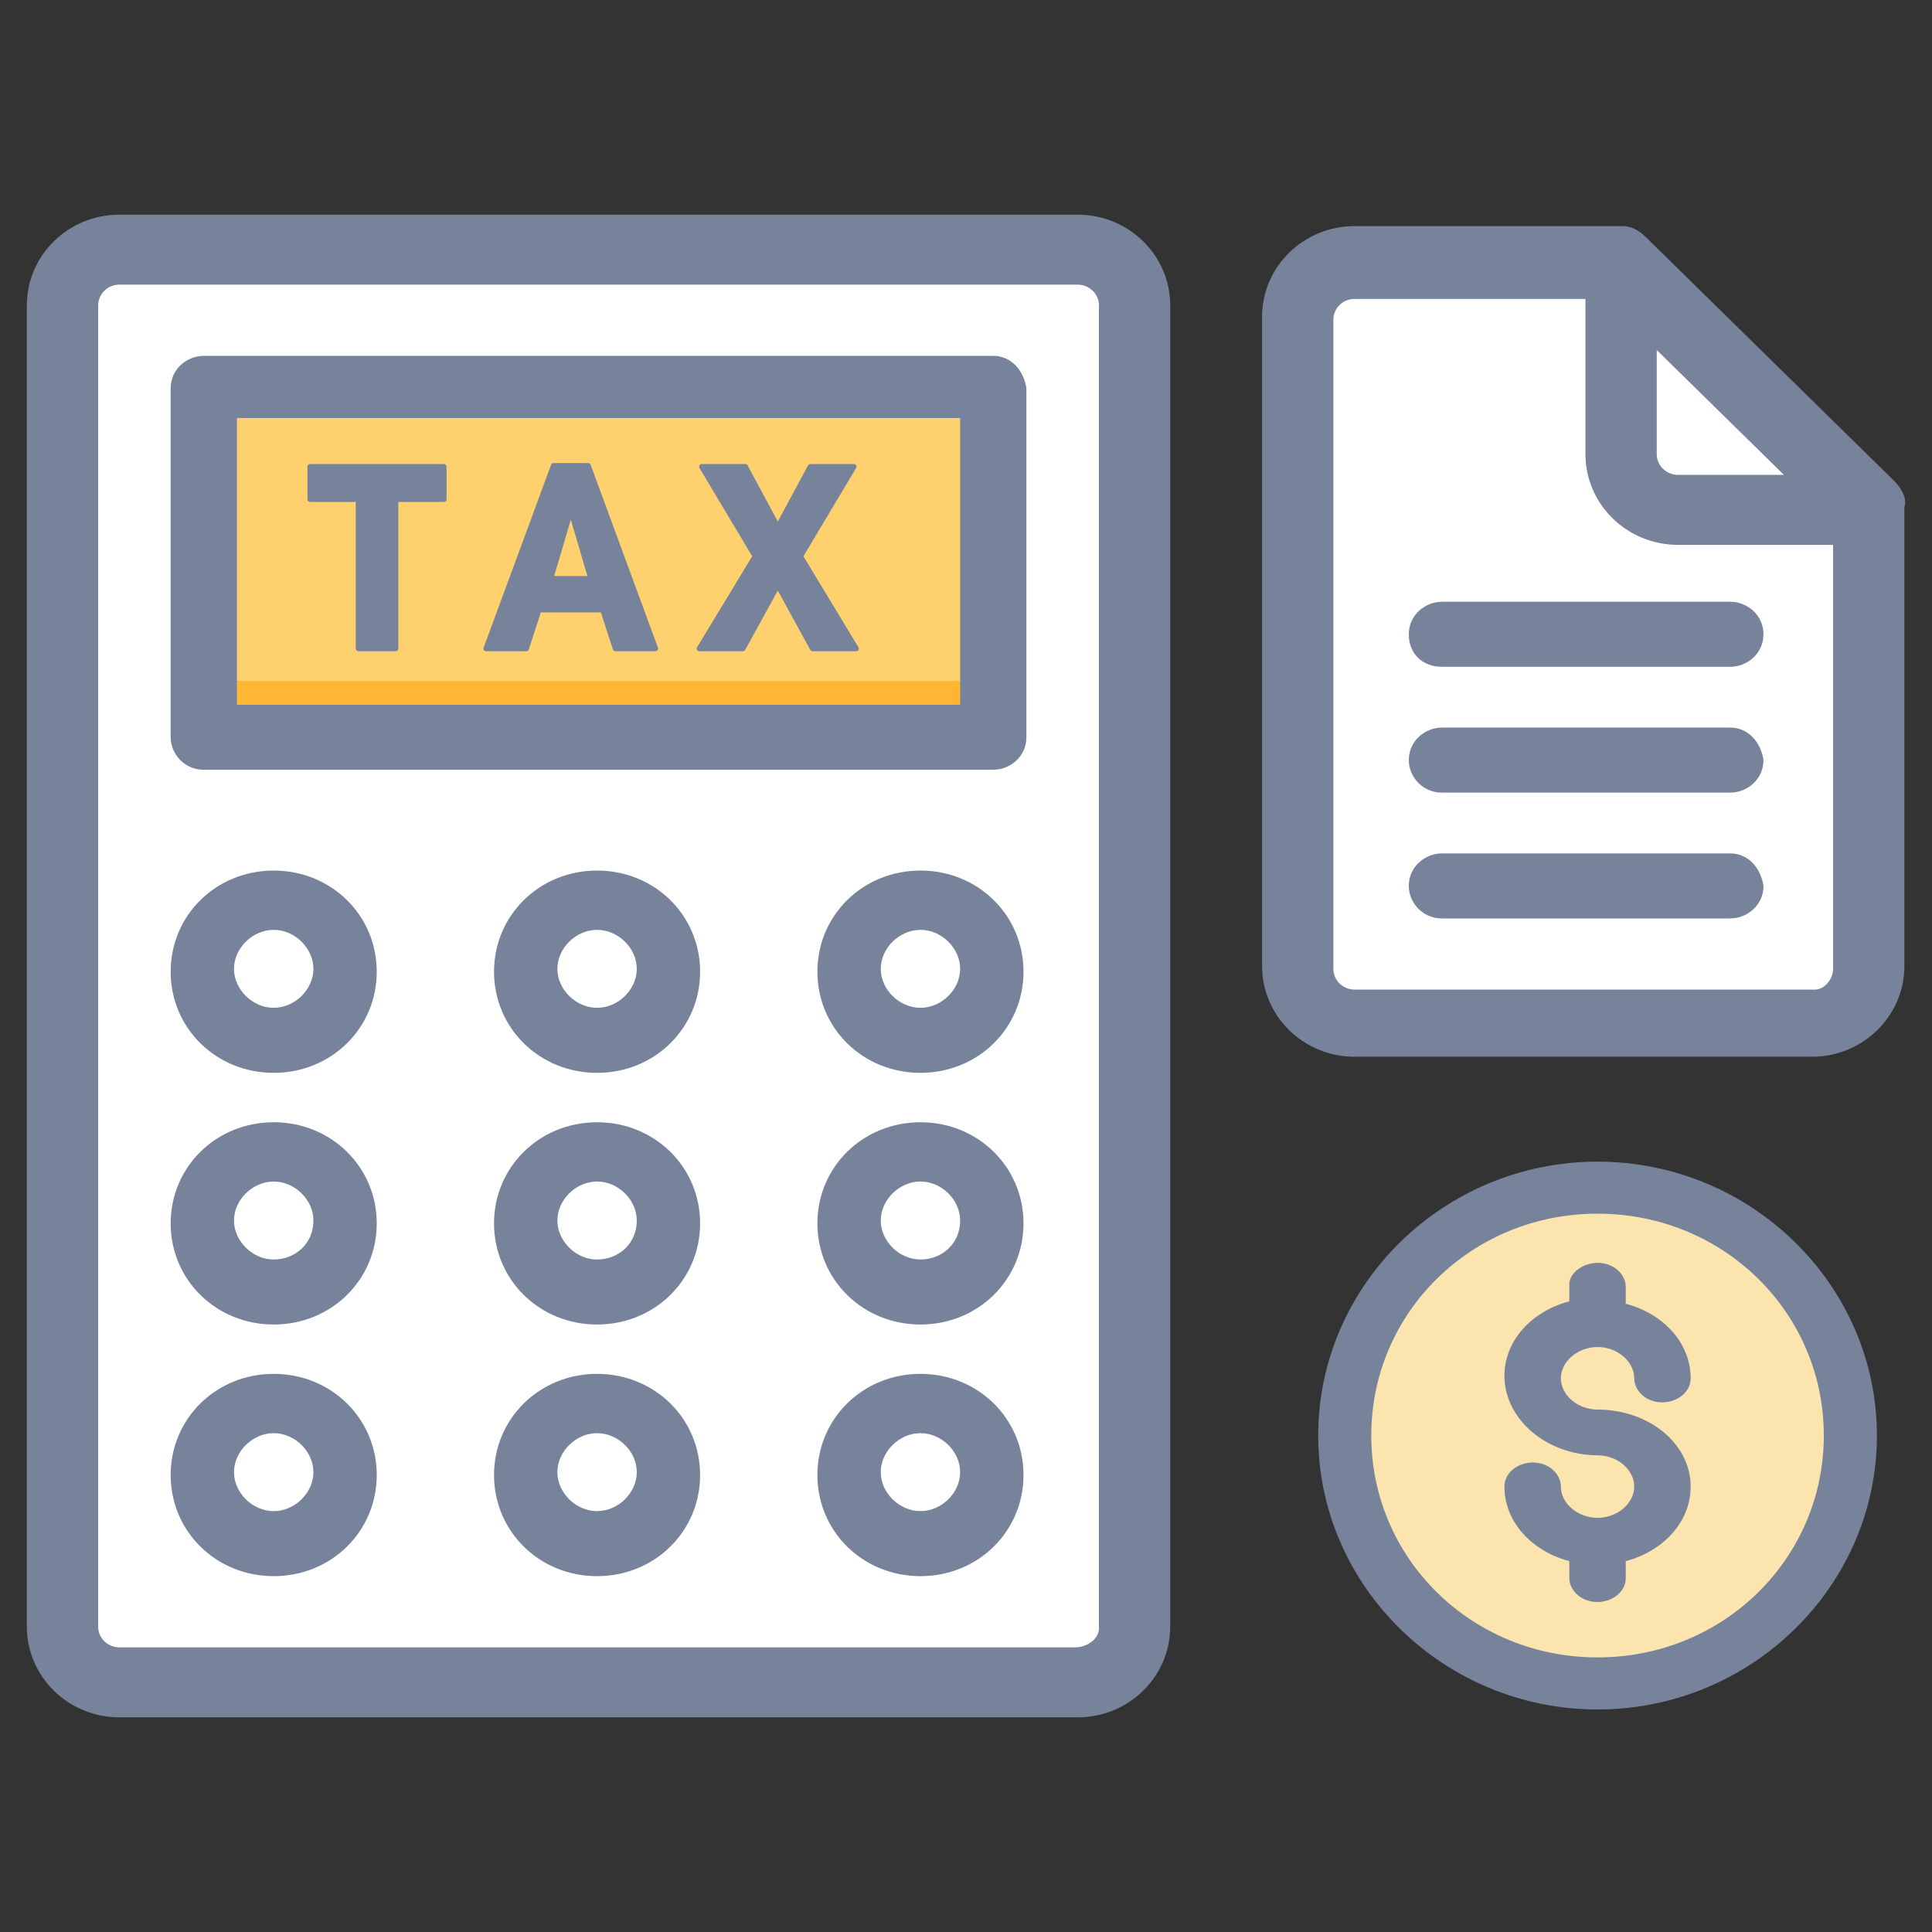 <svg width="72" height="72" viewBox="0 0 72 72" fill="none" xmlns="http://www.w3.org/2000/svg">
<rect x="0" y="0" width="72" height="72" fill="#333333" stroke="none"/>
<ellipse cx="59.536" cy="53.497" rx="9.608" ry="9.431" fill="#FCE4AF"/>
<path d="M58.484 47.87V48.497C57.117 48.856 56.066 49.931 56.066 51.276C56.066 52.889 57.643 54.234 59.536 54.234C60.272 54.234 60.903 54.772 60.903 55.399C60.903 56.027 60.272 56.565 59.536 56.565C58.8 56.565 58.169 56.027 58.169 55.399C58.169 54.951 57.748 54.503 57.117 54.503C56.591 54.503 56.066 54.861 56.066 55.399C56.066 56.744 57.117 57.819 58.484 58.178V58.806C58.484 59.254 58.905 59.702 59.536 59.702C60.062 59.702 60.587 59.343 60.587 58.806V58.178C61.954 57.819 63.006 56.744 63.006 55.399C63.006 53.786 61.429 52.531 59.536 52.531C58.8 52.531 58.169 51.993 58.169 51.366C58.169 50.738 58.8 50.2 59.536 50.2C60.272 50.2 60.903 50.738 60.903 51.366C60.903 51.814 61.323 52.262 61.954 52.262C62.48 52.262 63.006 51.903 63.006 51.366C63.006 50.021 61.954 48.945 60.587 48.587V47.959C60.587 47.511 60.167 47.063 59.536 47.063C59.01 47.063 58.484 47.422 58.484 47.87Z" fill="#77839A"/>
<path fill-rule="evenodd" clip-rule="evenodd" d="M59.536 63.707C53.81 63.707 49.125 59.113 49.125 53.499C49.125 47.884 53.81 43.291 59.536 43.291C65.262 43.291 69.947 47.884 69.947 53.499C69.947 59.113 65.262 63.707 59.536 63.707ZM59.536 61.767C64.221 61.767 67.968 58.092 67.968 53.498C67.968 48.905 64.221 45.23 59.536 45.23C54.851 45.23 51.103 48.905 51.103 53.498C51.103 58.092 54.851 61.767 59.536 61.767Z" fill="#77839A"/>
<rect x="2.275" y="10.315" width="39.954" height="51.953" rx="2" fill="white"/>
<path fill-rule="evenodd" clip-rule="evenodd" d="M50.154 10.422L59.301 10.479C60.243 10.448 67.395 17.112 68.48 18.706C68.583 18.858 68.611 19.041 68.611 19.225V35.722C68.611 35.906 68.649 36.089 68.658 36.272C68.703 37.166 67.5 37.339 66.444 37.627C66.255 37.678 66.06 37.704 65.864 37.704H50.425C49.226 37.704 48.254 36.75 48.254 35.573V12.909" fill="white"/>
<path fill-rule="evenodd" clip-rule="evenodd" d="M70.348 18.097L61.119 9.038C60.902 8.825 60.685 8.719 60.468 8.719H60.359H50.48C48.742 8.719 47.331 10.104 47.331 11.809V36.001C47.331 37.706 48.742 39.091 50.48 39.091H67.525C69.262 39.091 70.673 37.706 70.673 36.001V18.843C70.782 18.63 70.565 18.31 70.348 18.097ZM61.445 12.342L67.199 17.99H62.531C61.988 17.99 61.445 17.564 61.445 16.924V12.342ZM50.479 37.173H67.633C68.176 37.173 68.611 36.64 68.611 36.107V20.015H62.531C60.794 20.015 59.382 18.63 59.382 16.925V10.85H50.479C49.828 10.85 49.394 11.383 49.394 11.916V36.107C49.394 36.747 49.937 37.173 50.479 37.173Z" fill="#77839A"/>
<path fill-rule="evenodd" clip-rule="evenodd" d="M50.48 9.009C48.907 9.009 47.628 10.264 47.628 11.808V35.999C47.628 37.544 48.907 38.798 50.48 38.798H67.525C69.097 38.798 70.376 37.544 70.376 35.999V18.773L70.405 18.717C70.405 18.711 70.406 18.677 70.367 18.599C70.318 18.503 70.232 18.394 70.137 18.302L60.909 9.243C60.724 9.062 60.578 9.009 60.468 9.009H50.48ZM47.033 11.808C47.033 9.942 48.578 8.426 50.48 8.426H60.468C60.792 8.426 61.08 8.586 61.33 8.831L70.558 17.89C70.681 18.01 70.812 18.168 70.899 18.338C70.971 18.48 71.041 18.689 70.971 18.898V35.999C70.971 37.865 69.427 39.382 67.525 39.382H50.48C48.578 39.382 47.033 37.865 47.033 35.999V11.808ZM50.48 11.14C50.012 11.14 49.691 11.523 49.691 11.915V36.106C49.691 36.566 50.082 36.88 50.48 36.88H67.633C67.801 36.88 67.969 36.797 68.101 36.648C68.234 36.497 68.313 36.297 68.313 36.106V20.305H62.531C60.629 20.305 59.085 18.789 59.085 16.923V11.14H50.48ZM49.096 11.915C49.096 11.24 49.645 10.557 50.48 10.557H59.68V16.923C59.68 18.468 60.958 19.722 62.531 19.722H68.908V36.106C68.908 36.447 68.77 36.781 68.55 37.03C68.33 37.279 68.008 37.463 67.633 37.463H50.48C49.792 37.463 49.096 36.925 49.096 36.106V11.915ZM61.148 11.636L67.917 18.28H62.531C61.843 18.28 61.148 17.742 61.148 16.923V11.636ZM61.742 13.045V16.923C61.742 17.383 62.133 17.697 62.531 17.697H66.482L61.742 13.045Z" fill="#77839A"/>
<path fill-rule="evenodd" clip-rule="evenodd" d="M4.446 8.291H40.165C41.902 8.291 43.314 9.676 43.314 11.381V60.617C43.314 62.322 41.902 63.707 40.165 63.707H4.446C2.709 63.707 1.297 62.322 1.297 60.617V11.381C1.297 9.676 2.709 8.291 4.446 8.291ZM40.057 61.682C40.708 61.682 41.251 61.15 41.251 60.617V11.381C41.251 10.742 40.708 10.315 40.165 10.315H4.446C3.794 10.315 3.36 10.848 3.36 11.381V60.617C3.36 61.256 3.903 61.682 4.446 61.682H40.057Z" fill="#77839A"/>
<path fill-rule="evenodd" clip-rule="evenodd" d="M1 11.382C1 9.516 2.544 8 4.446 8H40.165C42.067 8 43.611 9.516 43.611 11.382V60.618C43.611 62.484 42.067 64 40.165 64H4.446C2.544 64 1 62.484 1 60.618V11.382ZM4.446 8.583C2.873 8.583 1.595 9.838 1.595 11.382V60.618C1.595 62.162 2.873 63.417 4.446 63.417H40.165C41.738 63.417 43.017 62.162 43.017 60.618V11.382C43.017 9.838 41.738 8.583 40.165 8.583H4.446ZM4.446 10.608C3.978 10.608 3.658 10.991 3.658 11.382V60.618C3.658 61.078 4.048 61.392 4.446 61.392H40.057C40.525 61.392 40.954 61.075 40.954 60.684V60.326V11.382C40.954 10.922 40.563 10.608 40.165 10.608H4.446ZM41.548 60.91V11.382C41.548 10.563 40.853 10.025 40.165 10.025H4.446C3.611 10.025 3.063 10.708 3.063 11.382V60.618C3.063 61.437 3.758 61.975 4.446 61.975H40.057C40.771 61.975 41.417 61.476 41.548 60.91Z" fill="#77839A"/>
<rect x="8.572" y="15.433" width="27.36" height="11.936" fill="#FFD16E"/>
<rect x="8.572" y="25.376" width="27.36" height="1.066" fill="#FFB633"/>
<path fill-rule="evenodd" clip-rule="evenodd" d="M7.594 13.406H37.017C37.56 13.406 37.994 13.832 38.102 14.472V27.474C38.102 28.113 37.56 28.539 37.017 28.539H7.594C6.943 28.539 6.509 28.006 6.509 27.474V14.472C6.509 13.832 7.052 13.406 7.594 13.406ZM8.68 26.408H35.931V15.431H8.68V26.408Z" fill="#77839A"/>
<path fill-rule="evenodd" clip-rule="evenodd" d="M6.36 14.473C6.36 13.744 6.979 13.262 7.594 13.262H37.017C37.653 13.262 38.133 13.761 38.249 14.449L38.251 14.461V27.475C38.251 28.204 37.632 28.686 37.017 28.686H7.594C6.851 28.686 6.36 28.078 6.36 27.475V14.473ZM7.594 13.553C7.124 13.553 6.657 13.924 6.657 14.473V27.475C6.657 27.937 7.035 28.395 7.594 28.395H37.017C37.487 28.395 37.954 28.025 37.954 27.475V14.486C37.85 13.902 37.464 13.553 37.017 13.553H7.594ZM8.531 15.287H36.08V26.555H8.531V15.287ZM8.829 15.578V26.263H35.782V15.578H8.829Z" fill="#77839A"/>
<path fill-rule="evenodd" clip-rule="evenodd" d="M6.509 45.592C6.509 43.567 8.137 41.969 10.2 41.969C12.263 41.969 13.892 43.567 13.892 45.592C13.892 47.617 12.263 49.215 10.2 49.215C8.137 49.215 6.509 47.617 6.509 45.592ZM8.572 45.485C8.572 46.338 9.332 47.084 10.2 47.084C11.069 47.084 11.829 46.444 11.829 45.485C11.829 44.633 11.069 43.887 10.2 43.887C9.332 43.887 8.572 44.633 8.572 45.485Z" fill="#77839A"/>
<path fill-rule="evenodd" clip-rule="evenodd" d="M6.36 45.592C6.36 43.487 8.055 41.823 10.2 41.823C12.345 41.823 14.04 43.487 14.04 45.592C14.04 47.697 12.345 49.361 10.2 49.361C8.055 49.361 6.36 47.697 6.36 45.592ZM10.2 42.114C8.22 42.114 6.658 43.648 6.658 45.592C6.658 47.536 8.22 49.069 10.2 49.069C12.181 49.069 13.743 47.536 13.743 45.592C13.743 43.648 12.181 42.114 10.2 42.114ZM10.2 44.032C9.414 44.032 8.72 44.713 8.72 45.485C8.72 46.257 9.414 46.938 10.2 46.938C10.993 46.938 11.68 46.358 11.68 45.485C11.68 44.713 10.986 44.032 10.2 44.032ZM8.423 45.485C8.423 44.552 9.249 43.741 10.2 43.741C11.151 43.741 11.977 44.552 11.977 45.485C11.977 46.531 11.144 47.23 10.2 47.23C9.249 47.23 8.423 46.418 8.423 45.485Z" fill="#77839A"/>
<path fill-rule="evenodd" clip-rule="evenodd" d="M30.611 45.592C30.611 43.567 32.24 41.969 34.303 41.969C36.365 41.969 37.994 43.567 37.994 45.592C37.994 47.617 36.365 49.215 34.303 49.215C32.24 49.215 30.611 47.617 30.611 45.592ZM32.674 45.485C32.674 46.338 33.434 47.084 34.303 47.084C35.171 47.084 35.931 46.444 35.931 45.485C35.931 44.633 35.171 43.887 34.303 43.887C33.434 43.887 32.674 44.633 32.674 45.485Z" fill="#77839A"/>
<path fill-rule="evenodd" clip-rule="evenodd" d="M30.462 45.592C30.462 43.487 32.157 41.823 34.303 41.823C36.448 41.823 38.143 43.487 38.143 45.592C38.143 47.697 36.448 49.361 34.303 49.361C32.157 49.361 30.462 47.697 30.462 45.592ZM34.303 42.114C32.322 42.114 30.76 43.648 30.76 45.592C30.76 47.536 32.322 49.069 34.303 49.069C36.283 49.069 37.845 47.536 37.845 45.592C37.845 43.648 36.283 42.114 34.303 42.114ZM34.303 44.032C33.516 44.032 32.823 44.713 32.823 45.485C32.823 46.257 33.516 46.938 34.303 46.938C35.096 46.938 35.782 46.358 35.782 45.485C35.782 44.713 35.089 44.032 34.303 44.032ZM32.525 45.485C32.525 44.552 33.352 43.741 34.303 43.741C35.254 43.741 36.08 44.552 36.08 45.485C36.08 46.531 35.247 47.23 34.303 47.23C33.352 47.23 32.525 46.418 32.525 45.485Z" fill="#77839A"/>
<path fill-rule="evenodd" clip-rule="evenodd" d="M30.611 36.214C30.611 34.189 32.24 32.59 34.303 32.59C36.365 32.59 37.994 34.189 37.994 36.214C37.994 38.239 36.365 39.837 34.303 39.837C32.24 39.837 30.611 38.239 30.611 36.214ZM32.674 36.107C32.674 36.959 33.434 37.705 34.303 37.705C35.171 37.705 35.931 36.959 35.931 36.107C35.931 35.254 35.171 34.508 34.303 34.508C33.434 34.508 32.674 35.254 32.674 36.107Z" fill="#77839A"/>
<path fill-rule="evenodd" clip-rule="evenodd" d="M30.462 36.213C30.462 34.107 32.157 32.443 34.303 32.443C36.448 32.443 38.143 34.107 38.143 36.213C38.143 38.318 36.448 39.982 34.303 39.982C32.157 39.982 30.462 38.318 30.462 36.213ZM34.303 32.735C32.322 32.735 30.76 34.268 30.76 36.213C30.76 38.157 32.322 39.69 34.303 39.69C36.283 39.69 37.845 38.157 37.845 36.213C37.845 34.268 36.283 32.735 34.303 32.735ZM34.303 34.653C33.516 34.653 32.823 35.334 32.823 36.106C32.823 36.878 33.516 37.558 34.303 37.558C35.089 37.558 35.782 36.878 35.782 36.106C35.782 35.334 35.089 34.653 34.303 34.653ZM32.525 36.106C32.525 35.173 33.352 34.361 34.303 34.361C35.254 34.361 36.08 35.173 36.08 36.106C36.08 37.039 35.254 37.85 34.303 37.85C33.352 37.85 32.525 37.039 32.525 36.106Z" fill="#77839A"/>
<path fill-rule="evenodd" clip-rule="evenodd" d="M6.509 36.214C6.509 34.189 8.137 32.59 10.2 32.59C12.263 32.59 13.892 34.189 13.892 36.214C13.892 38.239 12.263 39.837 10.2 39.837C8.137 39.837 6.509 38.239 6.509 36.214ZM8.572 36.107C8.572 36.959 9.332 37.705 10.2 37.705C11.069 37.705 11.829 36.959 11.829 36.107C11.829 35.254 11.069 34.508 10.2 34.508C9.332 34.508 8.572 35.254 8.572 36.107Z" fill="#77839A"/>
<path fill-rule="evenodd" clip-rule="evenodd" d="M6.36 36.213C6.36 34.107 8.055 32.443 10.2 32.443C12.345 32.443 14.04 34.107 14.04 36.213C14.04 38.318 12.345 39.982 10.2 39.982C8.055 39.982 6.36 38.318 6.36 36.213ZM10.2 32.735C8.22 32.735 6.657 34.268 6.657 36.213C6.657 38.157 8.22 39.69 10.2 39.69C12.181 39.69 13.743 38.157 13.743 36.213C13.743 34.268 12.181 32.735 10.2 32.735ZM10.2 34.653C9.414 34.653 8.72 35.334 8.72 36.106C8.72 36.878 9.414 37.558 10.2 37.558C10.986 37.558 11.68 36.878 11.68 36.106C11.68 35.334 10.986 34.653 10.2 34.653ZM8.423 36.106C8.423 35.173 9.249 34.361 10.2 34.361C11.151 34.361 11.977 35.173 11.977 36.106C11.977 37.039 11.151 37.85 10.2 37.85C9.249 37.85 8.423 37.039 8.423 36.106Z" fill="#77839A"/>
<path fill-rule="evenodd" clip-rule="evenodd" d="M18.56 36.214C18.56 34.189 20.189 32.59 22.251 32.59C24.314 32.59 25.943 34.189 25.943 36.214C25.943 38.239 24.314 39.837 22.251 39.837C20.189 39.837 18.56 38.239 18.56 36.214ZM20.623 36.107C20.623 36.959 21.383 37.705 22.251 37.705C23.12 37.705 23.88 36.959 23.88 36.107C23.88 35.254 23.12 34.508 22.251 34.508C21.383 34.508 20.623 35.254 20.623 36.107Z" fill="#77839A"/>
<path fill-rule="evenodd" clip-rule="evenodd" d="M18.411 36.213C18.411 34.107 20.106 32.443 22.251 32.443C24.396 32.443 26.091 34.107 26.091 36.213C26.091 38.318 24.396 39.982 22.251 39.982C20.106 39.982 18.411 38.318 18.411 36.213ZM22.251 32.735C20.271 32.735 18.709 34.268 18.709 36.213C18.709 38.157 20.271 39.69 22.251 39.69C24.232 39.69 25.794 38.157 25.794 36.213C25.794 34.268 24.232 32.735 22.251 32.735ZM22.251 34.653C21.465 34.653 20.772 35.334 20.772 36.106C20.772 36.878 21.465 37.558 22.251 37.558C23.038 37.558 23.731 36.878 23.731 36.106C23.731 35.334 23.038 34.653 22.251 34.653ZM20.474 36.106C20.474 35.173 21.3 34.361 22.251 34.361C23.202 34.361 24.029 35.173 24.029 36.106C24.029 37.039 23.202 37.85 22.251 37.85C21.3 37.85 20.474 37.039 20.474 36.106Z" fill="#77839A"/>
<path fill-rule="evenodd" clip-rule="evenodd" d="M18.56 54.969C18.56 52.944 20.189 51.345 22.251 51.345C24.314 51.345 25.943 52.944 25.943 54.969C25.943 56.993 24.314 58.592 22.251 58.592C20.189 58.592 18.56 56.993 18.56 54.969ZM20.623 54.862C20.623 55.714 21.383 56.46 22.251 56.46C23.12 56.46 23.88 55.714 23.88 54.862C23.88 54.009 23.12 53.263 22.251 53.263C21.383 53.263 20.623 54.009 20.623 54.862Z" fill="#77839A"/>
<path fill-rule="evenodd" clip-rule="evenodd" d="M18.411 54.969C18.411 52.864 20.106 51.2 22.251 51.2C24.396 51.2 26.091 52.864 26.091 54.969C26.091 57.075 24.396 58.739 22.251 58.739C20.106 58.739 18.411 57.075 18.411 54.969ZM22.251 51.492C20.271 51.492 18.709 53.025 18.709 54.969C18.709 56.914 20.271 58.447 22.251 58.447C24.232 58.447 25.794 56.914 25.794 54.969C25.794 53.025 24.232 51.492 22.251 51.492ZM22.251 53.41C21.465 53.41 20.772 54.09 20.772 54.862C20.772 55.635 21.465 56.315 22.251 56.315C23.038 56.315 23.731 55.635 23.731 54.862C23.731 54.09 23.038 53.41 22.251 53.41ZM20.474 54.862C20.474 53.93 21.3 53.118 22.251 53.118C23.202 53.118 24.029 53.93 24.029 54.862C24.029 55.795 23.202 56.607 22.251 56.607C21.3 56.607 20.474 55.795 20.474 54.862Z" fill="#77839A"/>
<path fill-rule="evenodd" clip-rule="evenodd" d="M30.611 54.969C30.611 52.944 32.24 51.345 34.303 51.345C36.365 51.345 37.994 52.944 37.994 54.969C37.994 56.993 36.365 58.592 34.303 58.592C32.24 58.592 30.611 56.993 30.611 54.969ZM32.674 54.862C32.674 55.714 33.434 56.46 34.303 56.46C35.171 56.46 35.931 55.714 35.931 54.862C35.931 54.009 35.171 53.263 34.303 53.263C33.434 53.263 32.674 54.009 32.674 54.862Z" fill="#77839A"/>
<path fill-rule="evenodd" clip-rule="evenodd" d="M30.462 54.969C30.462 52.864 32.157 51.2 34.303 51.2C36.448 51.2 38.143 52.864 38.143 54.969C38.143 57.075 36.448 58.739 34.303 58.739C32.157 58.739 30.462 57.075 30.462 54.969ZM34.303 51.492C32.322 51.492 30.76 53.025 30.76 54.969C30.76 56.914 32.322 58.447 34.303 58.447C36.283 58.447 37.845 56.914 37.845 54.969C37.845 53.025 36.283 51.492 34.303 51.492ZM34.303 53.41C33.516 53.41 32.823 54.09 32.823 54.862C32.823 55.635 33.516 56.315 34.303 56.315C35.089 56.315 35.782 55.635 35.782 54.862C35.782 54.09 35.089 53.41 34.303 53.41ZM32.525 54.862C32.525 53.93 33.352 53.118 34.303 53.118C35.254 53.118 36.08 53.93 36.08 54.862C36.08 55.795 35.254 56.607 34.303 56.607C33.352 56.607 32.525 55.795 32.525 54.862Z" fill="#77839A"/>
<path fill-rule="evenodd" clip-rule="evenodd" d="M6.509 54.969C6.509 52.944 8.137 51.345 10.2 51.345C12.263 51.345 13.892 52.944 13.892 54.969C13.892 56.993 12.263 58.592 10.2 58.592C8.137 58.592 6.509 56.993 6.509 54.969ZM8.572 54.862C8.572 55.714 9.332 56.46 10.2 56.46C11.069 56.46 11.829 55.714 11.829 54.862C11.829 54.009 11.069 53.263 10.2 53.263C9.332 53.263 8.572 54.009 8.572 54.862Z" fill="#77839A"/>
<path fill-rule="evenodd" clip-rule="evenodd" d="M6.36 54.969C6.36 52.864 8.055 51.2 10.2 51.2C12.345 51.2 14.04 52.864 14.04 54.969C14.04 57.075 12.345 58.739 10.2 58.739C8.055 58.739 6.36 57.075 6.36 54.969ZM10.2 51.492C8.22 51.492 6.658 53.025 6.658 54.969C6.658 56.914 8.22 58.447 10.2 58.447C12.181 58.447 13.743 56.914 13.743 54.969C13.743 53.025 12.181 51.492 10.2 51.492ZM10.2 53.41C9.414 53.41 8.72 54.09 8.72 54.862C8.72 55.635 9.414 56.315 10.2 56.315C10.986 56.315 11.68 55.635 11.68 54.862C11.68 54.09 10.986 53.41 10.2 53.41ZM8.423 54.862C8.423 53.93 9.249 53.118 10.2 53.118C11.151 53.118 11.977 53.93 11.977 54.862C11.977 55.795 11.151 56.607 10.2 56.607C9.249 56.607 8.423 55.795 8.423 54.862Z" fill="#77839A"/>
<path fill-rule="evenodd" clip-rule="evenodd" d="M18.56 45.592C18.56 43.567 20.189 41.969 22.251 41.969C24.314 41.969 25.943 43.567 25.943 45.592C25.943 47.617 24.314 49.215 22.251 49.215C20.189 49.215 18.56 47.617 18.56 45.592ZM20.623 45.485C20.623 46.338 21.383 47.084 22.251 47.084C23.12 47.084 23.88 46.444 23.88 45.485C23.88 44.633 23.12 43.887 22.251 43.887C21.383 43.887 20.623 44.633 20.623 45.485Z" fill="#77839A"/>
<path fill-rule="evenodd" clip-rule="evenodd" d="M18.411 45.592C18.411 43.487 20.106 41.823 22.251 41.823C24.396 41.823 26.091 43.487 26.091 45.592C26.091 47.697 24.396 49.361 22.251 49.361C20.106 49.361 18.411 47.697 18.411 45.592ZM22.251 42.114C20.271 42.114 18.709 43.648 18.709 45.592C18.709 47.536 20.271 49.069 22.251 49.069C24.232 49.069 25.794 47.536 25.794 45.592C25.794 43.648 24.232 42.114 22.251 42.114ZM22.251 44.032C21.465 44.032 20.772 44.713 20.772 45.485C20.772 46.257 21.465 46.938 22.251 46.938C23.044 46.938 23.731 46.358 23.731 45.485C23.731 44.713 23.038 44.032 22.251 44.032ZM20.474 45.485C20.474 44.552 21.3 43.741 22.251 43.741C23.202 43.741 24.029 44.552 24.029 45.485C24.029 46.531 23.196 47.23 22.251 47.23C21.3 47.23 20.474 46.418 20.474 45.485Z" fill="#77839A"/>
<path d="M64.485 22.572H53.737C53.194 22.572 52.651 22.998 52.651 23.637C52.651 24.277 53.085 24.703 53.737 24.703H64.485C65.028 24.703 65.571 24.277 65.571 23.637C65.571 22.998 65.028 22.572 64.485 22.572Z" fill="#77839A"/>
<path fill-rule="evenodd" clip-rule="evenodd" d="M52.502 23.637C52.502 22.908 53.121 22.426 53.737 22.426H64.485C65.1 22.426 65.719 22.908 65.719 23.637C65.719 24.366 65.1 24.849 64.485 24.849H53.737C53.377 24.849 53.066 24.731 52.844 24.513C52.623 24.296 52.502 23.99 52.502 23.637ZM53.737 22.717C53.266 22.717 52.8 23.088 52.8 23.637C52.8 23.924 52.896 24.151 53.055 24.307C53.213 24.462 53.445 24.557 53.737 24.557H64.485C64.955 24.557 65.422 24.187 65.422 23.637C65.422 23.088 64.955 22.717 64.485 22.717H53.737Z" fill="#77839A"/>
<path d="M64.485 27.261H53.737C53.194 27.261 52.651 27.688 52.651 28.327C52.651 28.86 53.085 29.393 53.737 29.393H64.485C65.028 29.393 65.571 28.966 65.571 28.327C65.462 27.688 65.028 27.261 64.485 27.261Z" fill="#77839A"/>
<path fill-rule="evenodd" clip-rule="evenodd" d="M52.502 28.327C52.502 27.598 53.121 27.115 53.737 27.115H64.485C65.121 27.115 65.601 27.615 65.717 28.303L65.719 28.315V28.327C65.719 29.056 65.1 29.538 64.485 29.538H53.737C52.993 29.538 52.502 28.93 52.502 28.327ZM53.737 27.407C53.266 27.407 52.8 27.777 52.8 28.327C52.8 28.789 53.177 29.247 53.737 29.247H64.485C64.952 29.247 65.415 28.882 65.422 28.339C65.318 27.755 64.932 27.407 64.485 27.407H53.737Z" fill="#77839A"/>
<path d="M64.485 31.951H53.737C53.194 31.951 52.651 32.377 52.651 33.017C52.651 33.55 53.085 34.083 53.737 34.083H64.485C65.028 34.083 65.571 33.656 65.571 33.017C65.462 32.377 65.028 31.951 64.485 31.951Z" fill="#77839A"/>
<path fill-rule="evenodd" clip-rule="evenodd" d="M52.502 33.016C52.502 32.287 53.121 31.804 53.737 31.804H64.485C65.121 31.804 65.601 32.304 65.717 32.992L65.719 33.004V33.016C65.719 33.745 65.1 34.227 64.485 34.227H53.737C52.993 34.227 52.502 33.619 52.502 33.016ZM53.737 32.096C53.266 32.096 52.8 32.466 52.8 33.016C52.8 33.478 53.177 33.936 53.737 33.936H64.485C64.952 33.936 65.415 33.571 65.422 33.028C65.318 32.444 64.932 32.096 64.485 32.096H53.737Z" fill="#77839A"/>
<path fill-rule="evenodd" clip-rule="evenodd" d="M20.63 17.352L18.115 24.17H19.613L20.081 22.723H22.467L22.934 24.17H24.427L21.918 17.352H20.63ZM11.557 17.389V18.607H13.356V24.17H14.744V18.607H16.543V17.389H11.557ZM20.52 21.562H22.023L21.283 19.047H21.264L20.52 21.562ZM28.147 20.728L26.062 24.17H27.684L28.987 21.801L30.284 24.17H31.907L29.826 20.728L31.821 17.389H30.198L28.987 19.642L27.775 17.389H26.153L28.147 20.728Z" fill="#77839A"/>
<path fill-rule="evenodd" clip-rule="evenodd" d="M20.537 17.321C20.551 17.282 20.588 17.257 20.63 17.257H21.918C21.96 17.257 21.997 17.282 22.011 17.321L24.521 24.14C24.532 24.17 24.527 24.203 24.509 24.229C24.49 24.255 24.46 24.27 24.427 24.27H22.934C22.891 24.27 22.853 24.243 22.84 24.202L22.394 22.823H20.154L19.708 24.202C19.695 24.243 19.657 24.27 19.613 24.27H18.115C18.083 24.27 18.053 24.255 18.034 24.229C18.016 24.203 18.011 24.17 18.022 24.14L20.537 17.321ZM20.699 17.451L18.257 24.076H19.541L19.986 22.696C20 22.656 20.038 22.629 20.081 22.629H22.467C22.51 22.629 22.548 22.656 22.561 22.696L23.007 24.076H24.286L21.848 17.451H20.699ZM11.458 17.392C11.458 17.338 11.502 17.294 11.557 17.294H16.543C16.598 17.294 16.642 17.338 16.642 17.392V18.609C16.642 18.663 16.598 18.706 16.543 18.706H14.843V24.173C14.843 24.227 14.799 24.27 14.744 24.27H13.356C13.301 24.27 13.257 24.227 13.257 24.173V18.706H11.557C11.502 18.706 11.458 18.663 11.458 18.609V17.392ZM11.656 17.489V18.512H13.356C13.411 18.512 13.455 18.555 13.455 18.609V24.076H14.645V18.609C14.645 18.555 14.69 18.512 14.744 18.512H16.444V17.489H11.656ZM26.067 17.343C26.084 17.313 26.117 17.294 26.152 17.294H27.775C27.811 17.294 27.845 17.314 27.862 17.346L28.987 19.436L30.111 17.346C30.128 17.314 30.162 17.294 30.198 17.294H31.821C31.856 17.294 31.889 17.313 31.907 17.343C31.924 17.373 31.924 17.411 31.906 17.441L29.941 20.73L31.992 24.123C32.01 24.153 32.01 24.191 31.993 24.221C31.975 24.251 31.942 24.27 31.907 24.27H30.284C30.248 24.27 30.214 24.25 30.197 24.219L28.986 22.008L27.771 24.219C27.754 24.25 27.721 24.27 27.684 24.27H26.062C26.026 24.27 25.993 24.251 25.976 24.221C25.958 24.191 25.958 24.153 25.977 24.123L28.032 20.73L26.067 17.441C26.049 17.411 26.049 17.373 26.067 17.343ZM26.326 17.489L28.232 20.681C28.251 20.712 28.25 20.75 28.232 20.78L26.236 24.076H27.625L28.899 21.757C28.917 21.726 28.95 21.706 28.987 21.706C29.023 21.706 29.057 21.726 29.074 21.757L30.344 24.076H31.733L29.741 20.78C29.723 20.75 29.723 20.712 29.741 20.681L31.648 17.489H30.258L29.074 19.689C29.057 19.721 29.023 19.741 28.987 19.741C28.95 19.741 28.916 19.721 28.899 19.689L27.715 17.489H26.326ZM21.169 19.023C21.181 18.981 21.22 18.952 21.264 18.952H21.283C21.328 18.952 21.366 18.981 21.379 19.023L22.118 21.538C22.127 21.567 22.121 21.599 22.102 21.623C22.083 21.647 22.054 21.662 22.023 21.662H20.52C20.489 21.662 20.459 21.647 20.441 21.623C20.422 21.598 20.416 21.567 20.425 21.537L21.169 19.023ZM21.273 19.367L20.652 21.467H21.891L21.273 19.367Z" fill="#77839A"/>
</svg>
